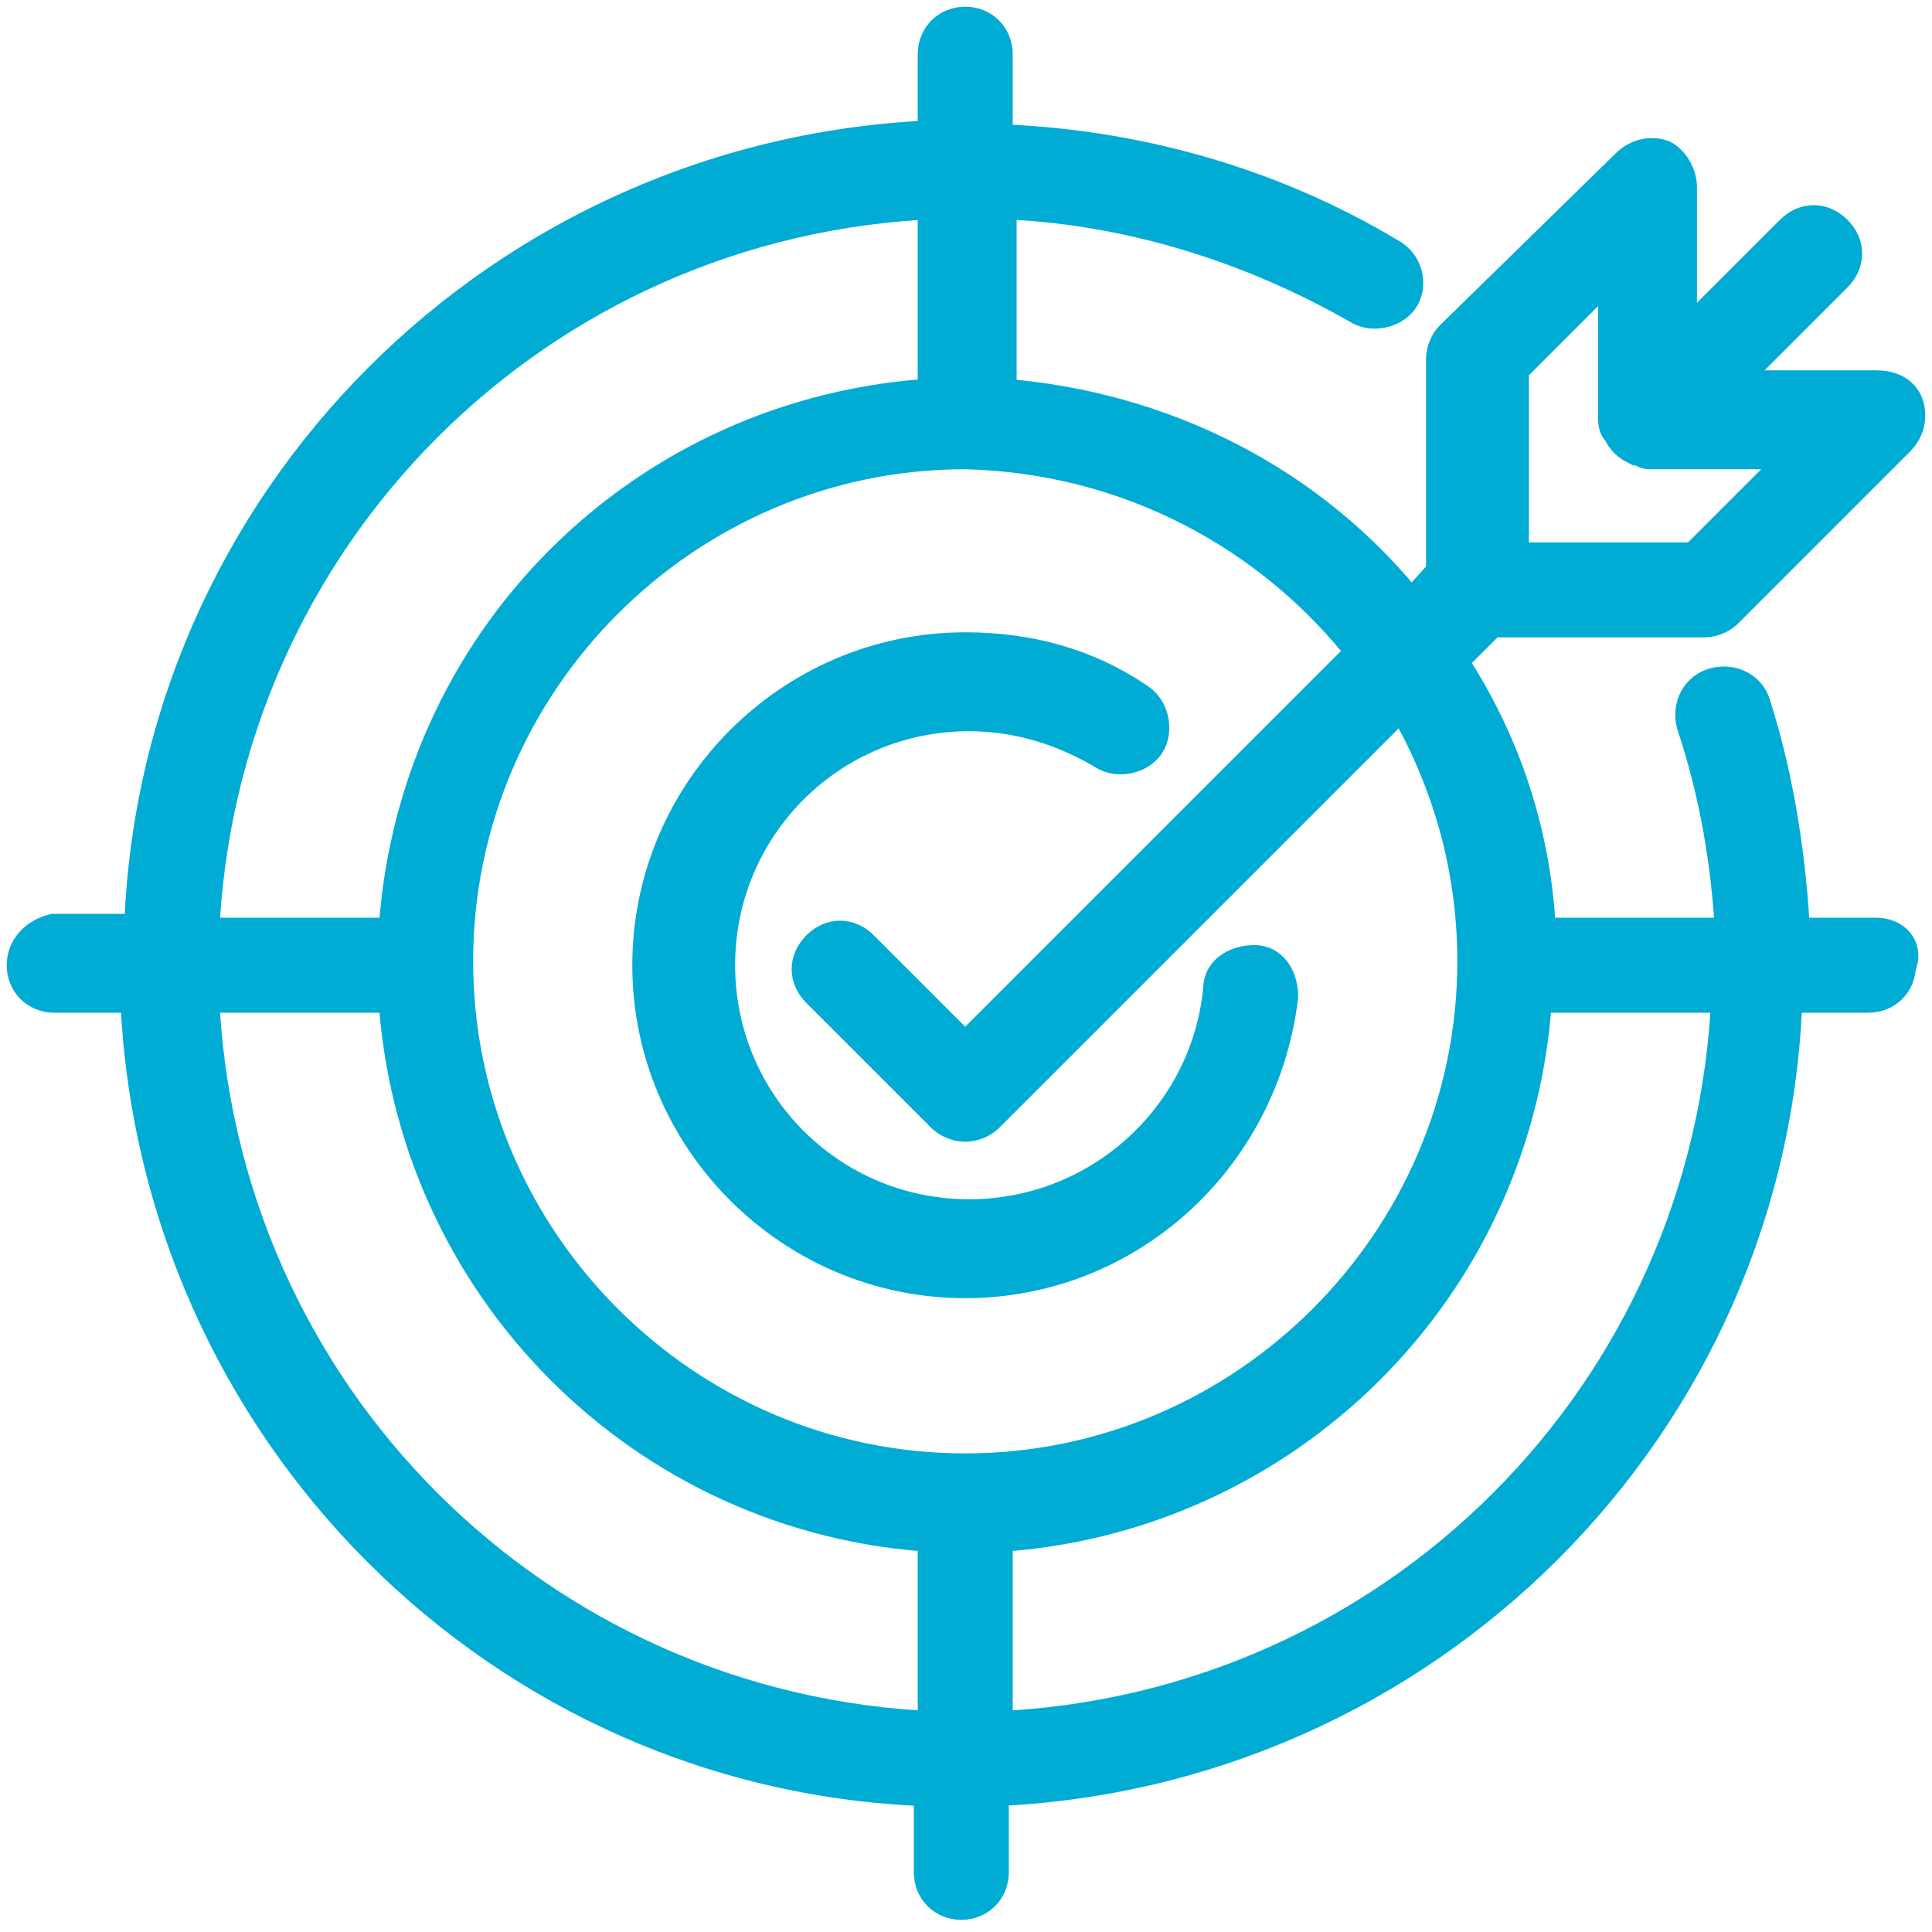 <svg width="72" height="72" viewBox="0 0 72 72" fill="none" xmlns="http://www.w3.org/2000/svg">
<path d="M69.923 34.951H66.717C66.571 32.037 66.134 29.123 65.26 26.354C65.114 25.771 64.531 25.48 63.949 25.626C63.366 25.771 63.074 26.354 63.22 26.937C64.094 29.56 64.531 32.183 64.677 34.951H57.246C57.1 31.163 55.934 27.666 53.894 24.606L55.497 23.003H63.511C63.803 23.003 64.094 22.857 64.24 22.711L70.651 16.3C70.943 16.009 71.088 15.571 70.943 15.134C70.797 14.697 70.36 14.551 69.923 14.551H63.949L68.32 10.18C68.757 9.743 68.757 9.16 68.32 8.723C67.883 8.286 67.3 8.286 66.863 8.723L62.491 13.094V6.974C62.491 6.537 62.2 6.1 61.909 5.954C61.471 5.809 61.034 5.954 60.743 6.246L54.186 12.657C54.04 12.803 53.894 13.094 53.894 13.386V21.4L52.583 22.857C48.94 18.194 43.403 15.28 37.137 14.843V7.411C41.946 7.557 46.609 9.014 50.689 11.346C51.126 11.637 51.854 11.491 52.146 11.054C52.437 10.617 52.291 9.889 51.709 9.597C47.337 6.974 42.237 5.517 36.991 5.371V2.02C36.991 1.437 36.554 1 35.971 1C35.389 1 34.951 1.437 34.951 2.02V5.226C18.777 5.809 5.809 18.777 5.371 34.806H2.02C1.437 34.951 1 35.389 1 35.971C1 36.554 1.437 36.991 2.02 36.991H5.226C5.809 53.166 18.777 66.134 34.806 66.571V69.777C34.806 70.36 35.243 70.797 35.826 70.797C36.409 70.797 36.846 70.36 36.846 69.777V66.571C53.02 65.989 65.989 53.02 66.426 36.991H69.631C70.214 36.991 70.651 36.554 70.651 35.971C70.943 35.389 70.506 34.951 69.923 34.951ZM56.08 13.823L60.306 9.597V15.571C60.306 15.717 60.306 15.863 60.451 16.009C60.597 16.3 60.743 16.446 61.034 16.591C61.18 16.591 61.326 16.737 61.471 16.737H67.446L63.22 20.963H56.226V13.823H56.08ZM50.98 24.314L35.971 39.323L32.037 35.389C31.6 34.951 31.017 34.951 30.58 35.389C30.143 35.826 30.143 36.409 30.58 36.846L35.243 41.509C35.389 41.654 35.68 41.8 35.971 41.8C36.263 41.8 36.554 41.654 36.7 41.509L52.291 25.917C54.04 28.831 55.06 32.183 55.06 35.826C55.06 46.317 46.463 54.914 35.971 54.914C25.48 54.914 16.883 46.317 16.883 35.826C16.883 25.334 25.48 16.737 35.971 16.737C42.091 16.883 47.483 19.797 50.98 24.314ZM34.951 7.411V14.843C24.023 15.426 15.426 24.023 14.843 34.951H7.411C7.994 19.943 19.943 7.994 34.951 7.411ZM7.411 36.991H14.843C15.426 47.774 24.023 56.517 34.951 57.1V64.531C19.943 63.949 7.994 52 7.411 36.991ZM36.991 64.531V57.1C47.774 56.517 56.517 47.92 57.1 36.991H64.531C63.949 52 52 63.949 36.991 64.531Z" fill="#00ACD4" stroke="#00ACD4" stroke-width="1.5"/>
<path d="M24.314 35.971C24.314 42.383 29.56 47.629 35.972 47.629C41.946 47.629 46.9 43.111 47.629 37.137C47.629 36.554 47.337 35.971 46.754 35.971C46.172 35.971 45.589 36.263 45.589 36.846C45.152 41.654 41.072 45.443 36.117 45.443C30.872 45.443 26.646 41.217 26.646 35.971C26.646 30.726 30.872 26.5 36.117 26.5C38.012 26.5 39.76 27.083 41.217 27.957C41.654 28.248 42.383 28.103 42.674 27.666C42.966 27.229 42.82 26.5 42.383 26.209C40.489 24.897 38.303 24.314 35.972 24.314C29.56 24.314 24.314 29.56 24.314 35.971Z" fill="#00ACD4" stroke="#00ACD4" stroke-width="1.5"/>
</svg>
